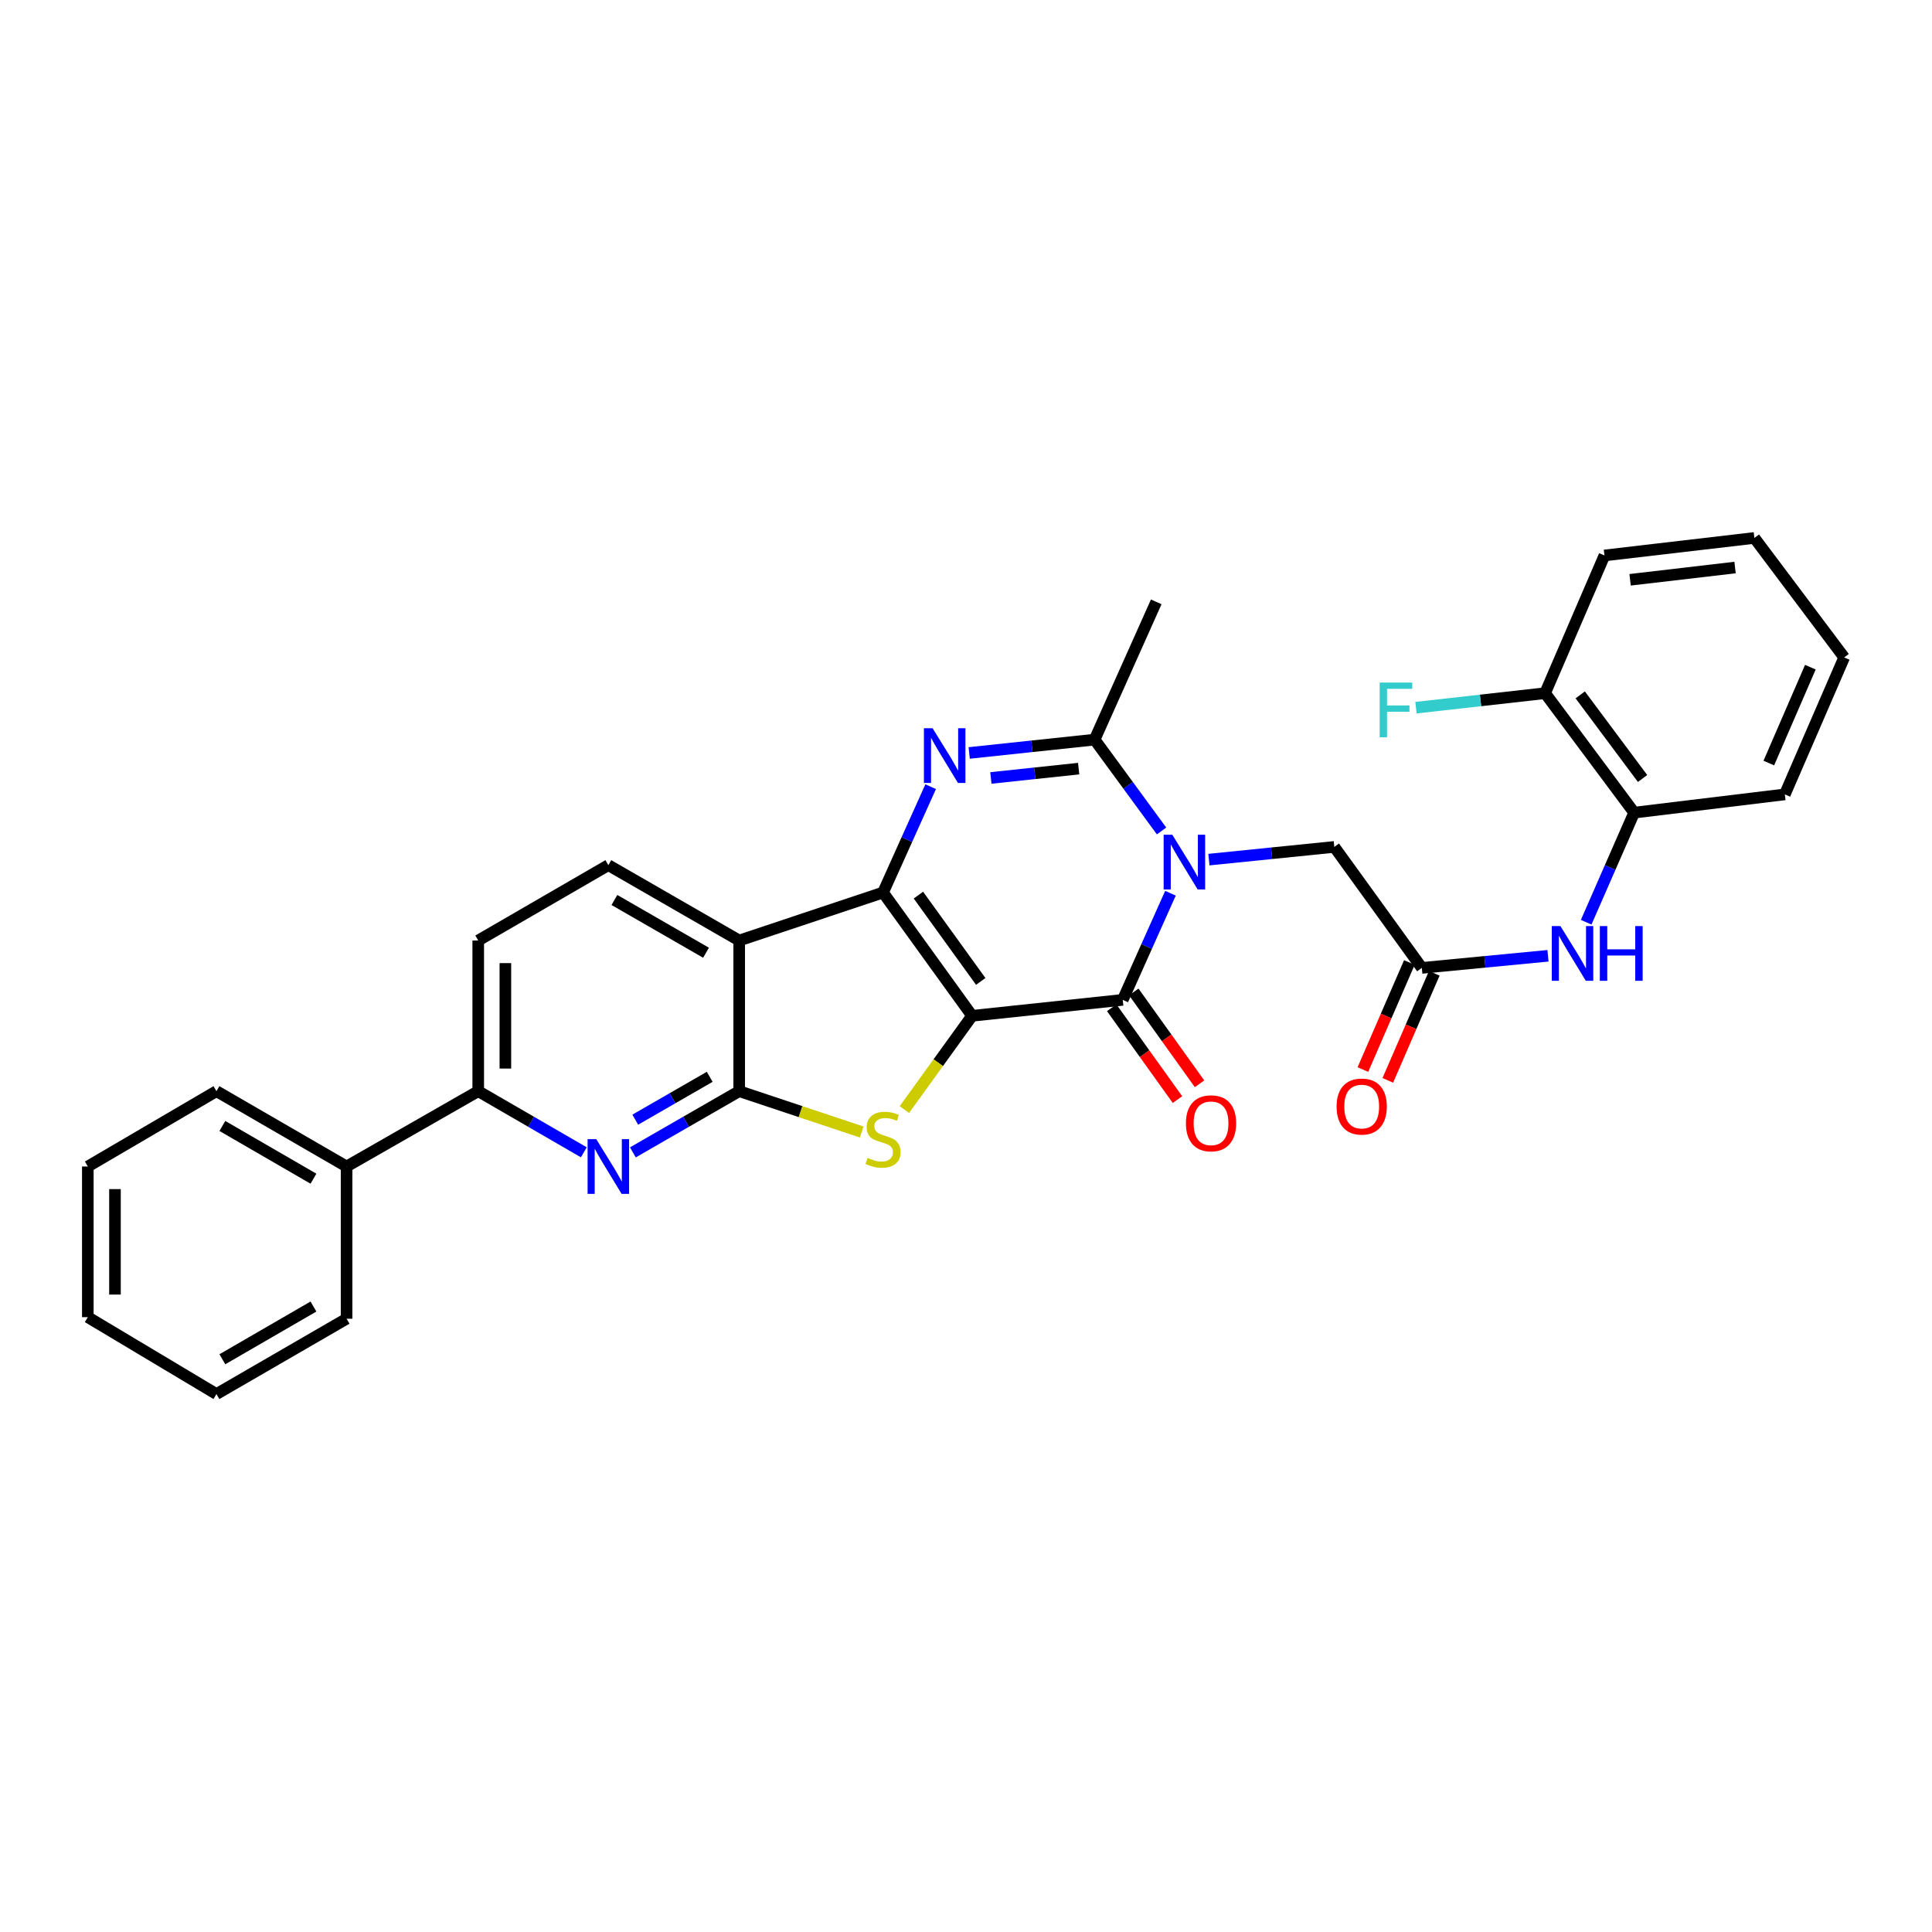 <?xml version='1.0' encoding='iso-8859-1'?>
<svg version='1.1' baseProfile='full'
              xmlns='http://www.w3.org/2000/svg'
                      xmlns:rdkit='http://www.rdkit.org/xml'
                      xmlns:xlink='http://www.w3.org/1999/xlink'
                  xml:space='preserve'
width='1000px' height='1000px' viewBox='0 0 1000 1000'>
<!-- END OF HEADER -->
<rect style='opacity:1.0;fill:#FFFFFF;stroke:none' width='1000' height='1000' x='0' y='0'> </rect>
<path class='bond-0' d='M 503.154,525.78 L 457.06,461.971' style='fill:none;fill-rule:evenodd;stroke:#000000;stroke-width:6px;stroke-linecap:butt;stroke-linejoin:miter;stroke-opacity:1' />
<path class='bond-0' d='M 507.632,507.979 L 475.366,463.313' style='fill:none;fill-rule:evenodd;stroke:#000000;stroke-width:6px;stroke-linecap:butt;stroke-linejoin:miter;stroke-opacity:1' />
<path class='bond-2' d='M 503.154,525.78 L 581.133,517.527' style='fill:none;fill-rule:evenodd;stroke:#000000;stroke-width:6px;stroke-linecap:butt;stroke-linejoin:miter;stroke-opacity:1' />
<path class='bond-4' d='M 503.154,525.78 L 485.631,550.043' style='fill:none;fill-rule:evenodd;stroke:#000000;stroke-width:6px;stroke-linecap:butt;stroke-linejoin:miter;stroke-opacity:1' />
<path class='bond-4' d='M 485.631,550.043 L 468.108,574.306' style='fill:none;fill-rule:evenodd;stroke:#CCCC00;stroke-width:6px;stroke-linecap:butt;stroke-linejoin:miter;stroke-opacity:1' />
<path class='bond-3' d='M 457.06,461.971 L 469.387,434.578' style='fill:none;fill-rule:evenodd;stroke:#000000;stroke-width:6px;stroke-linecap:butt;stroke-linejoin:miter;stroke-opacity:1' />
<path class='bond-3' d='M 469.387,434.578 L 481.714,407.185' style='fill:none;fill-rule:evenodd;stroke:#0000FF;stroke-width:6px;stroke-linecap:butt;stroke-linejoin:miter;stroke-opacity:1' />
<path class='bond-6' d='M 457.06,461.971 L 382.61,486.806' style='fill:none;fill-rule:evenodd;stroke:#000000;stroke-width:6px;stroke-linecap:butt;stroke-linejoin:miter;stroke-opacity:1' />
<path class='bond-1' d='M 605.831,462.337 L 593.482,489.932' style='fill:none;fill-rule:evenodd;stroke:#0000FF;stroke-width:6px;stroke-linecap:butt;stroke-linejoin:miter;stroke-opacity:1' />
<path class='bond-1' d='M 593.482,489.932 L 581.133,517.527' style='fill:none;fill-rule:evenodd;stroke:#000000;stroke-width:6px;stroke-linecap:butt;stroke-linejoin:miter;stroke-opacity:1' />
<path class='bond-7' d='M 601.219,430.099 L 583.892,406.464' style='fill:none;fill-rule:evenodd;stroke:#0000FF;stroke-width:6px;stroke-linecap:butt;stroke-linejoin:miter;stroke-opacity:1' />
<path class='bond-7' d='M 583.892,406.464 L 566.565,382.829' style='fill:none;fill-rule:evenodd;stroke:#000000;stroke-width:6px;stroke-linecap:butt;stroke-linejoin:miter;stroke-opacity:1' />
<path class='bond-10' d='M 625.731,444.937 L 658.184,441.645' style='fill:none;fill-rule:evenodd;stroke:#0000FF;stroke-width:6px;stroke-linecap:butt;stroke-linejoin:miter;stroke-opacity:1' />
<path class='bond-10' d='M 658.184,441.645 L 690.637,438.354' style='fill:none;fill-rule:evenodd;stroke:#000000;stroke-width:6px;stroke-linecap:butt;stroke-linejoin:miter;stroke-opacity:1' />
<path class='bond-15' d='M 575.42,521.618 L 592.438,545.382' style='fill:none;fill-rule:evenodd;stroke:#000000;stroke-width:6px;stroke-linecap:butt;stroke-linejoin:miter;stroke-opacity:1' />
<path class='bond-15' d='M 592.438,545.382 L 609.456,569.145' style='fill:none;fill-rule:evenodd;stroke:#FF0000;stroke-width:6px;stroke-linecap:butt;stroke-linejoin:miter;stroke-opacity:1' />
<path class='bond-15' d='M 586.846,513.436 L 603.863,537.199' style='fill:none;fill-rule:evenodd;stroke:#000000;stroke-width:6px;stroke-linecap:butt;stroke-linejoin:miter;stroke-opacity:1' />
<path class='bond-15' d='M 603.863,537.199 L 620.881,560.963' style='fill:none;fill-rule:evenodd;stroke:#FF0000;stroke-width:6px;stroke-linecap:butt;stroke-linejoin:miter;stroke-opacity:1' />
<path class='bond-32' d='M 501.652,389.732 L 534.108,386.28' style='fill:none;fill-rule:evenodd;stroke:#0000FF;stroke-width:6px;stroke-linecap:butt;stroke-linejoin:miter;stroke-opacity:1' />
<path class='bond-32' d='M 534.108,386.28 L 566.565,382.829' style='fill:none;fill-rule:evenodd;stroke:#000000;stroke-width:6px;stroke-linecap:butt;stroke-linejoin:miter;stroke-opacity:1' />
<path class='bond-32' d='M 512.875,402.67 L 535.594,400.255' style='fill:none;fill-rule:evenodd;stroke:#0000FF;stroke-width:6px;stroke-linecap:butt;stroke-linejoin:miter;stroke-opacity:1' />
<path class='bond-32' d='M 535.594,400.255 L 558.314,397.839' style='fill:none;fill-rule:evenodd;stroke:#000000;stroke-width:6px;stroke-linecap:butt;stroke-linejoin:miter;stroke-opacity:1' />
<path class='bond-5' d='M 446.018,585.923 L 414.314,575.354' style='fill:none;fill-rule:evenodd;stroke:#CCCC00;stroke-width:6px;stroke-linecap:butt;stroke-linejoin:miter;stroke-opacity:1' />
<path class='bond-5' d='M 414.314,575.354 L 382.61,564.784' style='fill:none;fill-rule:evenodd;stroke:#000000;stroke-width:6px;stroke-linecap:butt;stroke-linejoin:miter;stroke-opacity:1' />
<path class='bond-8' d='M 382.61,564.784 L 355.089,580.629' style='fill:none;fill-rule:evenodd;stroke:#000000;stroke-width:6px;stroke-linecap:butt;stroke-linejoin:miter;stroke-opacity:1' />
<path class='bond-8' d='M 355.089,580.629 L 327.569,596.473' style='fill:none;fill-rule:evenodd;stroke:#0000FF;stroke-width:6px;stroke-linecap:butt;stroke-linejoin:miter;stroke-opacity:1' />
<path class='bond-8' d='M 367.342,557.359 L 348.078,568.45' style='fill:none;fill-rule:evenodd;stroke:#000000;stroke-width:6px;stroke-linecap:butt;stroke-linejoin:miter;stroke-opacity:1' />
<path class='bond-8' d='M 348.078,568.45 L 328.813,579.541' style='fill:none;fill-rule:evenodd;stroke:#0000FF;stroke-width:6px;stroke-linecap:butt;stroke-linejoin:miter;stroke-opacity:1' />
<path class='bond-31' d='M 382.61,564.784 L 382.61,486.806' style='fill:none;fill-rule:evenodd;stroke:#000000;stroke-width:6px;stroke-linecap:butt;stroke-linejoin:miter;stroke-opacity:1' />
<path class='bond-13' d='M 382.61,486.806 L 314.875,447.801' style='fill:none;fill-rule:evenodd;stroke:#000000;stroke-width:6px;stroke-linecap:butt;stroke-linejoin:miter;stroke-opacity:1' />
<path class='bond-13' d='M 365.437,493.133 L 318.022,465.83' style='fill:none;fill-rule:evenodd;stroke:#000000;stroke-width:6px;stroke-linecap:butt;stroke-linejoin:miter;stroke-opacity:1' />
<path class='bond-21' d='M 566.565,382.829 L 598.465,311.518' style='fill:none;fill-rule:evenodd;stroke:#000000;stroke-width:6px;stroke-linecap:butt;stroke-linejoin:miter;stroke-opacity:1' />
<path class='bond-11' d='M 302.189,596.436 L 274.859,580.61' style='fill:none;fill-rule:evenodd;stroke:#0000FF;stroke-width:6px;stroke-linecap:butt;stroke-linejoin:miter;stroke-opacity:1' />
<path class='bond-11' d='M 274.859,580.61 L 247.529,564.784' style='fill:none;fill-rule:evenodd;stroke:#000000;stroke-width:6px;stroke-linecap:butt;stroke-linejoin:miter;stroke-opacity:1' />
<path class='bond-9' d='M 735.935,500.984 L 690.637,438.354' style='fill:none;fill-rule:evenodd;stroke:#000000;stroke-width:6px;stroke-linecap:butt;stroke-linejoin:miter;stroke-opacity:1' />
<path class='bond-12' d='M 735.935,500.984 L 768.586,497.85' style='fill:none;fill-rule:evenodd;stroke:#000000;stroke-width:6px;stroke-linecap:butt;stroke-linejoin:miter;stroke-opacity:1' />
<path class='bond-12' d='M 768.586,497.85 L 801.238,494.715' style='fill:none;fill-rule:evenodd;stroke:#0000FF;stroke-width:6px;stroke-linecap:butt;stroke-linejoin:miter;stroke-opacity:1' />
<path class='bond-17' d='M 729.489,498.186 L 717.462,525.892' style='fill:none;fill-rule:evenodd;stroke:#000000;stroke-width:6px;stroke-linecap:butt;stroke-linejoin:miter;stroke-opacity:1' />
<path class='bond-17' d='M 717.462,525.892 L 705.434,553.598' style='fill:none;fill-rule:evenodd;stroke:#FF0000;stroke-width:6px;stroke-linecap:butt;stroke-linejoin:miter;stroke-opacity:1' />
<path class='bond-17' d='M 742.38,503.782 L 730.353,531.488' style='fill:none;fill-rule:evenodd;stroke:#000000;stroke-width:6px;stroke-linecap:butt;stroke-linejoin:miter;stroke-opacity:1' />
<path class='bond-17' d='M 730.353,531.488 L 718.325,559.194' style='fill:none;fill-rule:evenodd;stroke:#FF0000;stroke-width:6px;stroke-linecap:butt;stroke-linejoin:miter;stroke-opacity:1' />
<path class='bond-19' d='M 247.529,564.784 L 179.388,603.782' style='fill:none;fill-rule:evenodd;stroke:#000000;stroke-width:6px;stroke-linecap:butt;stroke-linejoin:miter;stroke-opacity:1' />
<path class='bond-33' d='M 247.529,564.784 L 247.529,486.806' style='fill:none;fill-rule:evenodd;stroke:#000000;stroke-width:6px;stroke-linecap:butt;stroke-linejoin:miter;stroke-opacity:1' />
<path class='bond-33' d='M 261.582,553.088 L 261.582,498.503' style='fill:none;fill-rule:evenodd;stroke:#000000;stroke-width:6px;stroke-linecap:butt;stroke-linejoin:miter;stroke-opacity:1' />
<path class='bond-14' d='M 821.006,477.348 L 833.422,448.986' style='fill:none;fill-rule:evenodd;stroke:#0000FF;stroke-width:6px;stroke-linecap:butt;stroke-linejoin:miter;stroke-opacity:1' />
<path class='bond-14' d='M 833.422,448.986 L 845.837,420.624' style='fill:none;fill-rule:evenodd;stroke:#000000;stroke-width:6px;stroke-linecap:butt;stroke-linejoin:miter;stroke-opacity:1' />
<path class='bond-16' d='M 314.875,447.801 L 247.529,486.806' style='fill:none;fill-rule:evenodd;stroke:#000000;stroke-width:6px;stroke-linecap:butt;stroke-linejoin:miter;stroke-opacity:1' />
<path class='bond-18' d='M 845.837,420.624 L 799.743,358.79' style='fill:none;fill-rule:evenodd;stroke:#000000;stroke-width:6px;stroke-linecap:butt;stroke-linejoin:miter;stroke-opacity:1' />
<path class='bond-18' d='M 850.19,402.95 L 817.925,359.666' style='fill:none;fill-rule:evenodd;stroke:#000000;stroke-width:6px;stroke-linecap:butt;stroke-linejoin:miter;stroke-opacity:1' />
<path class='bond-22' d='M 845.837,420.624 L 923.824,411.177' style='fill:none;fill-rule:evenodd;stroke:#000000;stroke-width:6px;stroke-linecap:butt;stroke-linejoin:miter;stroke-opacity:1' />
<path class='bond-20' d='M 799.743,358.79 L 766.325,362.542' style='fill:none;fill-rule:evenodd;stroke:#000000;stroke-width:6px;stroke-linecap:butt;stroke-linejoin:miter;stroke-opacity:1' />
<path class='bond-20' d='M 766.325,362.542 L 732.908,366.293' style='fill:none;fill-rule:evenodd;stroke:#33CCCC;stroke-width:6px;stroke-linecap:butt;stroke-linejoin:miter;stroke-opacity:1' />
<path class='bond-23' d='M 799.743,358.79 L 830.465,287.502' style='fill:none;fill-rule:evenodd;stroke:#000000;stroke-width:6px;stroke-linecap:butt;stroke-linejoin:miter;stroke-opacity:1' />
<path class='bond-24' d='M 179.388,603.782 L 112.035,564.784' style='fill:none;fill-rule:evenodd;stroke:#000000;stroke-width:6px;stroke-linecap:butt;stroke-linejoin:miter;stroke-opacity:1' />
<path class='bond-24' d='M 162.243,610.094 L 115.096,582.796' style='fill:none;fill-rule:evenodd;stroke:#000000;stroke-width:6px;stroke-linecap:butt;stroke-linejoin:miter;stroke-opacity:1' />
<path class='bond-25' d='M 179.388,603.782 L 179.388,682.572' style='fill:none;fill-rule:evenodd;stroke:#000000;stroke-width:6px;stroke-linecap:butt;stroke-linejoin:miter;stroke-opacity:1' />
<path class='bond-26' d='M 923.824,411.177 L 954.545,340.287' style='fill:none;fill-rule:evenodd;stroke:#000000;stroke-width:6px;stroke-linecap:butt;stroke-linejoin:miter;stroke-opacity:1' />
<path class='bond-26' d='M 915.538,394.956 L 937.043,345.333' style='fill:none;fill-rule:evenodd;stroke:#000000;stroke-width:6px;stroke-linecap:butt;stroke-linejoin:miter;stroke-opacity:1' />
<path class='bond-35' d='M 830.465,287.502 L 908.069,278.438' style='fill:none;fill-rule:evenodd;stroke:#000000;stroke-width:6px;stroke-linecap:butt;stroke-linejoin:miter;stroke-opacity:1' />
<path class='bond-35' d='M 843.736,300.101 L 898.059,293.756' style='fill:none;fill-rule:evenodd;stroke:#000000;stroke-width:6px;stroke-linecap:butt;stroke-linejoin:miter;stroke-opacity:1' />
<path class='bond-27' d='M 112.035,564.784 L 45.455,603.782' style='fill:none;fill-rule:evenodd;stroke:#000000;stroke-width:6px;stroke-linecap:butt;stroke-linejoin:miter;stroke-opacity:1' />
<path class='bond-28' d='M 179.388,682.572 L 112.035,721.562' style='fill:none;fill-rule:evenodd;stroke:#000000;stroke-width:6px;stroke-linecap:butt;stroke-linejoin:miter;stroke-opacity:1' />
<path class='bond-28' d='M 162.244,676.259 L 115.097,703.551' style='fill:none;fill-rule:evenodd;stroke:#000000;stroke-width:6px;stroke-linecap:butt;stroke-linejoin:miter;stroke-opacity:1' />
<path class='bond-29' d='M 954.545,340.287 L 908.069,278.438' style='fill:none;fill-rule:evenodd;stroke:#000000;stroke-width:6px;stroke-linecap:butt;stroke-linejoin:miter;stroke-opacity:1' />
<path class='bond-34' d='M 45.455,603.782 L 45.455,681.76' style='fill:none;fill-rule:evenodd;stroke:#000000;stroke-width:6px;stroke-linecap:butt;stroke-linejoin:miter;stroke-opacity:1' />
<path class='bond-34' d='M 59.508,615.478 L 59.508,670.064' style='fill:none;fill-rule:evenodd;stroke:#000000;stroke-width:6px;stroke-linecap:butt;stroke-linejoin:miter;stroke-opacity:1' />
<path class='bond-30' d='M 112.035,721.562 L 45.455,681.76' style='fill:none;fill-rule:evenodd;stroke:#000000;stroke-width:6px;stroke-linecap:butt;stroke-linejoin:miter;stroke-opacity:1' />
<path  class='atom-2' d='M 606.781 432.064
L 616.061 447.064
Q 616.981 448.544, 618.461 451.224
Q 619.941 453.904, 620.021 454.064
L 620.021 432.064
L 623.781 432.064
L 623.781 460.384
L 619.901 460.384
L 609.941 443.984
Q 608.781 442.064, 607.541 439.864
Q 606.341 437.664, 605.981 436.984
L 605.981 460.384
L 602.301 460.384
L 602.301 432.064
L 606.781 432.064
' fill='#0000FF'/>
<path  class='atom-4' d='M 482.701 376.921
L 491.981 391.921
Q 492.901 393.401, 494.381 396.081
Q 495.861 398.761, 495.941 398.921
L 495.941 376.921
L 499.701 376.921
L 499.701 405.241
L 495.821 405.241
L 485.861 388.841
Q 484.701 386.921, 483.461 384.721
Q 482.261 382.521, 481.901 381.841
L 481.901 405.241
L 478.221 405.241
L 478.221 376.921
L 482.701 376.921
' fill='#0000FF'/>
<path  class='atom-5' d='M 449.06 599.324
Q 449.38 599.444, 450.7 600.004
Q 452.02 600.564, 453.46 600.924
Q 454.94 601.244, 456.38 601.244
Q 459.06 601.244, 460.62 599.964
Q 462.18 598.644, 462.18 596.364
Q 462.18 594.804, 461.38 593.844
Q 460.62 592.884, 459.42 592.364
Q 458.22 591.844, 456.22 591.244
Q 453.7 590.484, 452.18 589.764
Q 450.7 589.044, 449.62 587.524
Q 448.58 586.004, 448.58 583.444
Q 448.58 579.884, 450.98 577.684
Q 453.42 575.484, 458.22 575.484
Q 461.5 575.484, 465.22 577.044
L 464.3 580.124
Q 460.9 578.724, 458.34 578.724
Q 455.58 578.724, 454.06 579.884
Q 452.54 581.004, 452.58 582.964
Q 452.58 584.484, 453.34 585.404
Q 454.14 586.324, 455.26 586.844
Q 456.42 587.364, 458.34 587.964
Q 460.9 588.764, 462.42 589.564
Q 463.94 590.364, 465.02 592.004
Q 466.14 593.604, 466.14 596.364
Q 466.14 600.284, 463.5 602.404
Q 460.9 604.484, 456.54 604.484
Q 454.02 604.484, 452.1 603.924
Q 450.22 603.404, 447.98 602.484
L 449.06 599.324
' fill='#CCCC00'/>
<path  class='atom-9' d='M 308.615 589.622
L 317.895 604.622
Q 318.815 606.102, 320.295 608.782
Q 321.775 611.462, 321.855 611.622
L 321.855 589.622
L 325.615 589.622
L 325.615 617.942
L 321.735 617.942
L 311.775 601.542
Q 310.615 599.622, 309.375 597.422
Q 308.175 595.222, 307.815 594.542
L 307.815 617.942
L 304.135 617.942
L 304.135 589.622
L 308.615 589.622
' fill='#0000FF'/>
<path  class='atom-13' d='M 807.677 479.337
L 816.957 494.337
Q 817.877 495.817, 819.357 498.497
Q 820.837 501.177, 820.917 501.337
L 820.917 479.337
L 824.677 479.337
L 824.677 507.657
L 820.797 507.657
L 810.837 491.257
Q 809.677 489.337, 808.437 487.137
Q 807.237 484.937, 806.877 484.257
L 806.877 507.657
L 803.197 507.657
L 803.197 479.337
L 807.677 479.337
' fill='#0000FF'/>
<path  class='atom-13' d='M 828.077 479.337
L 831.917 479.337
L 831.917 491.377
L 846.397 491.377
L 846.397 479.337
L 850.237 479.337
L 850.237 507.657
L 846.397 507.657
L 846.397 494.577
L 831.917 494.577
L 831.917 507.657
L 828.077 507.657
L 828.077 479.337
' fill='#0000FF'/>
<path  class='atom-16' d='M 613.829 581.416
Q 613.829 574.616, 617.189 570.816
Q 620.549 567.016, 626.829 567.016
Q 633.109 567.016, 636.469 570.816
Q 639.829 574.616, 639.829 581.416
Q 639.829 588.296, 636.429 592.216
Q 633.029 596.096, 626.829 596.096
Q 620.589 596.096, 617.189 592.216
Q 613.829 588.336, 613.829 581.416
M 626.829 592.896
Q 631.149 592.896, 633.469 590.016
Q 635.829 587.096, 635.829 581.416
Q 635.829 575.856, 633.469 573.056
Q 631.149 570.216, 626.829 570.216
Q 622.509 570.216, 620.149 573.016
Q 617.829 575.816, 617.829 581.416
Q 617.829 587.136, 620.149 590.016
Q 622.509 592.896, 626.829 592.896
' fill='#FF0000'/>
<path  class='atom-18' d='M 691.815 572.75
Q 691.815 565.95, 695.175 562.15
Q 698.535 558.35, 704.815 558.35
Q 711.095 558.35, 714.455 562.15
Q 717.815 565.95, 717.815 572.75
Q 717.815 579.63, 714.415 583.55
Q 711.015 587.43, 704.815 587.43
Q 698.575 587.43, 695.175 583.55
Q 691.815 579.67, 691.815 572.75
M 704.815 584.23
Q 709.135 584.23, 711.455 581.35
Q 713.815 578.43, 713.815 572.75
Q 713.815 567.19, 711.455 564.39
Q 709.135 561.55, 704.815 561.55
Q 700.495 561.55, 698.135 564.35
Q 695.815 567.15, 695.815 572.75
Q 695.815 578.47, 698.135 581.35
Q 700.495 584.23, 704.815 584.23
' fill='#FF0000'/>
<path  class='atom-21' d='M 714.125 353.296
L 730.965 353.296
L 730.965 356.536
L 717.925 356.536
L 717.925 365.136
L 729.525 365.136
L 729.525 368.416
L 717.925 368.416
L 717.925 381.616
L 714.125 381.616
L 714.125 353.296
' fill='#33CCCC'/>
</svg>
